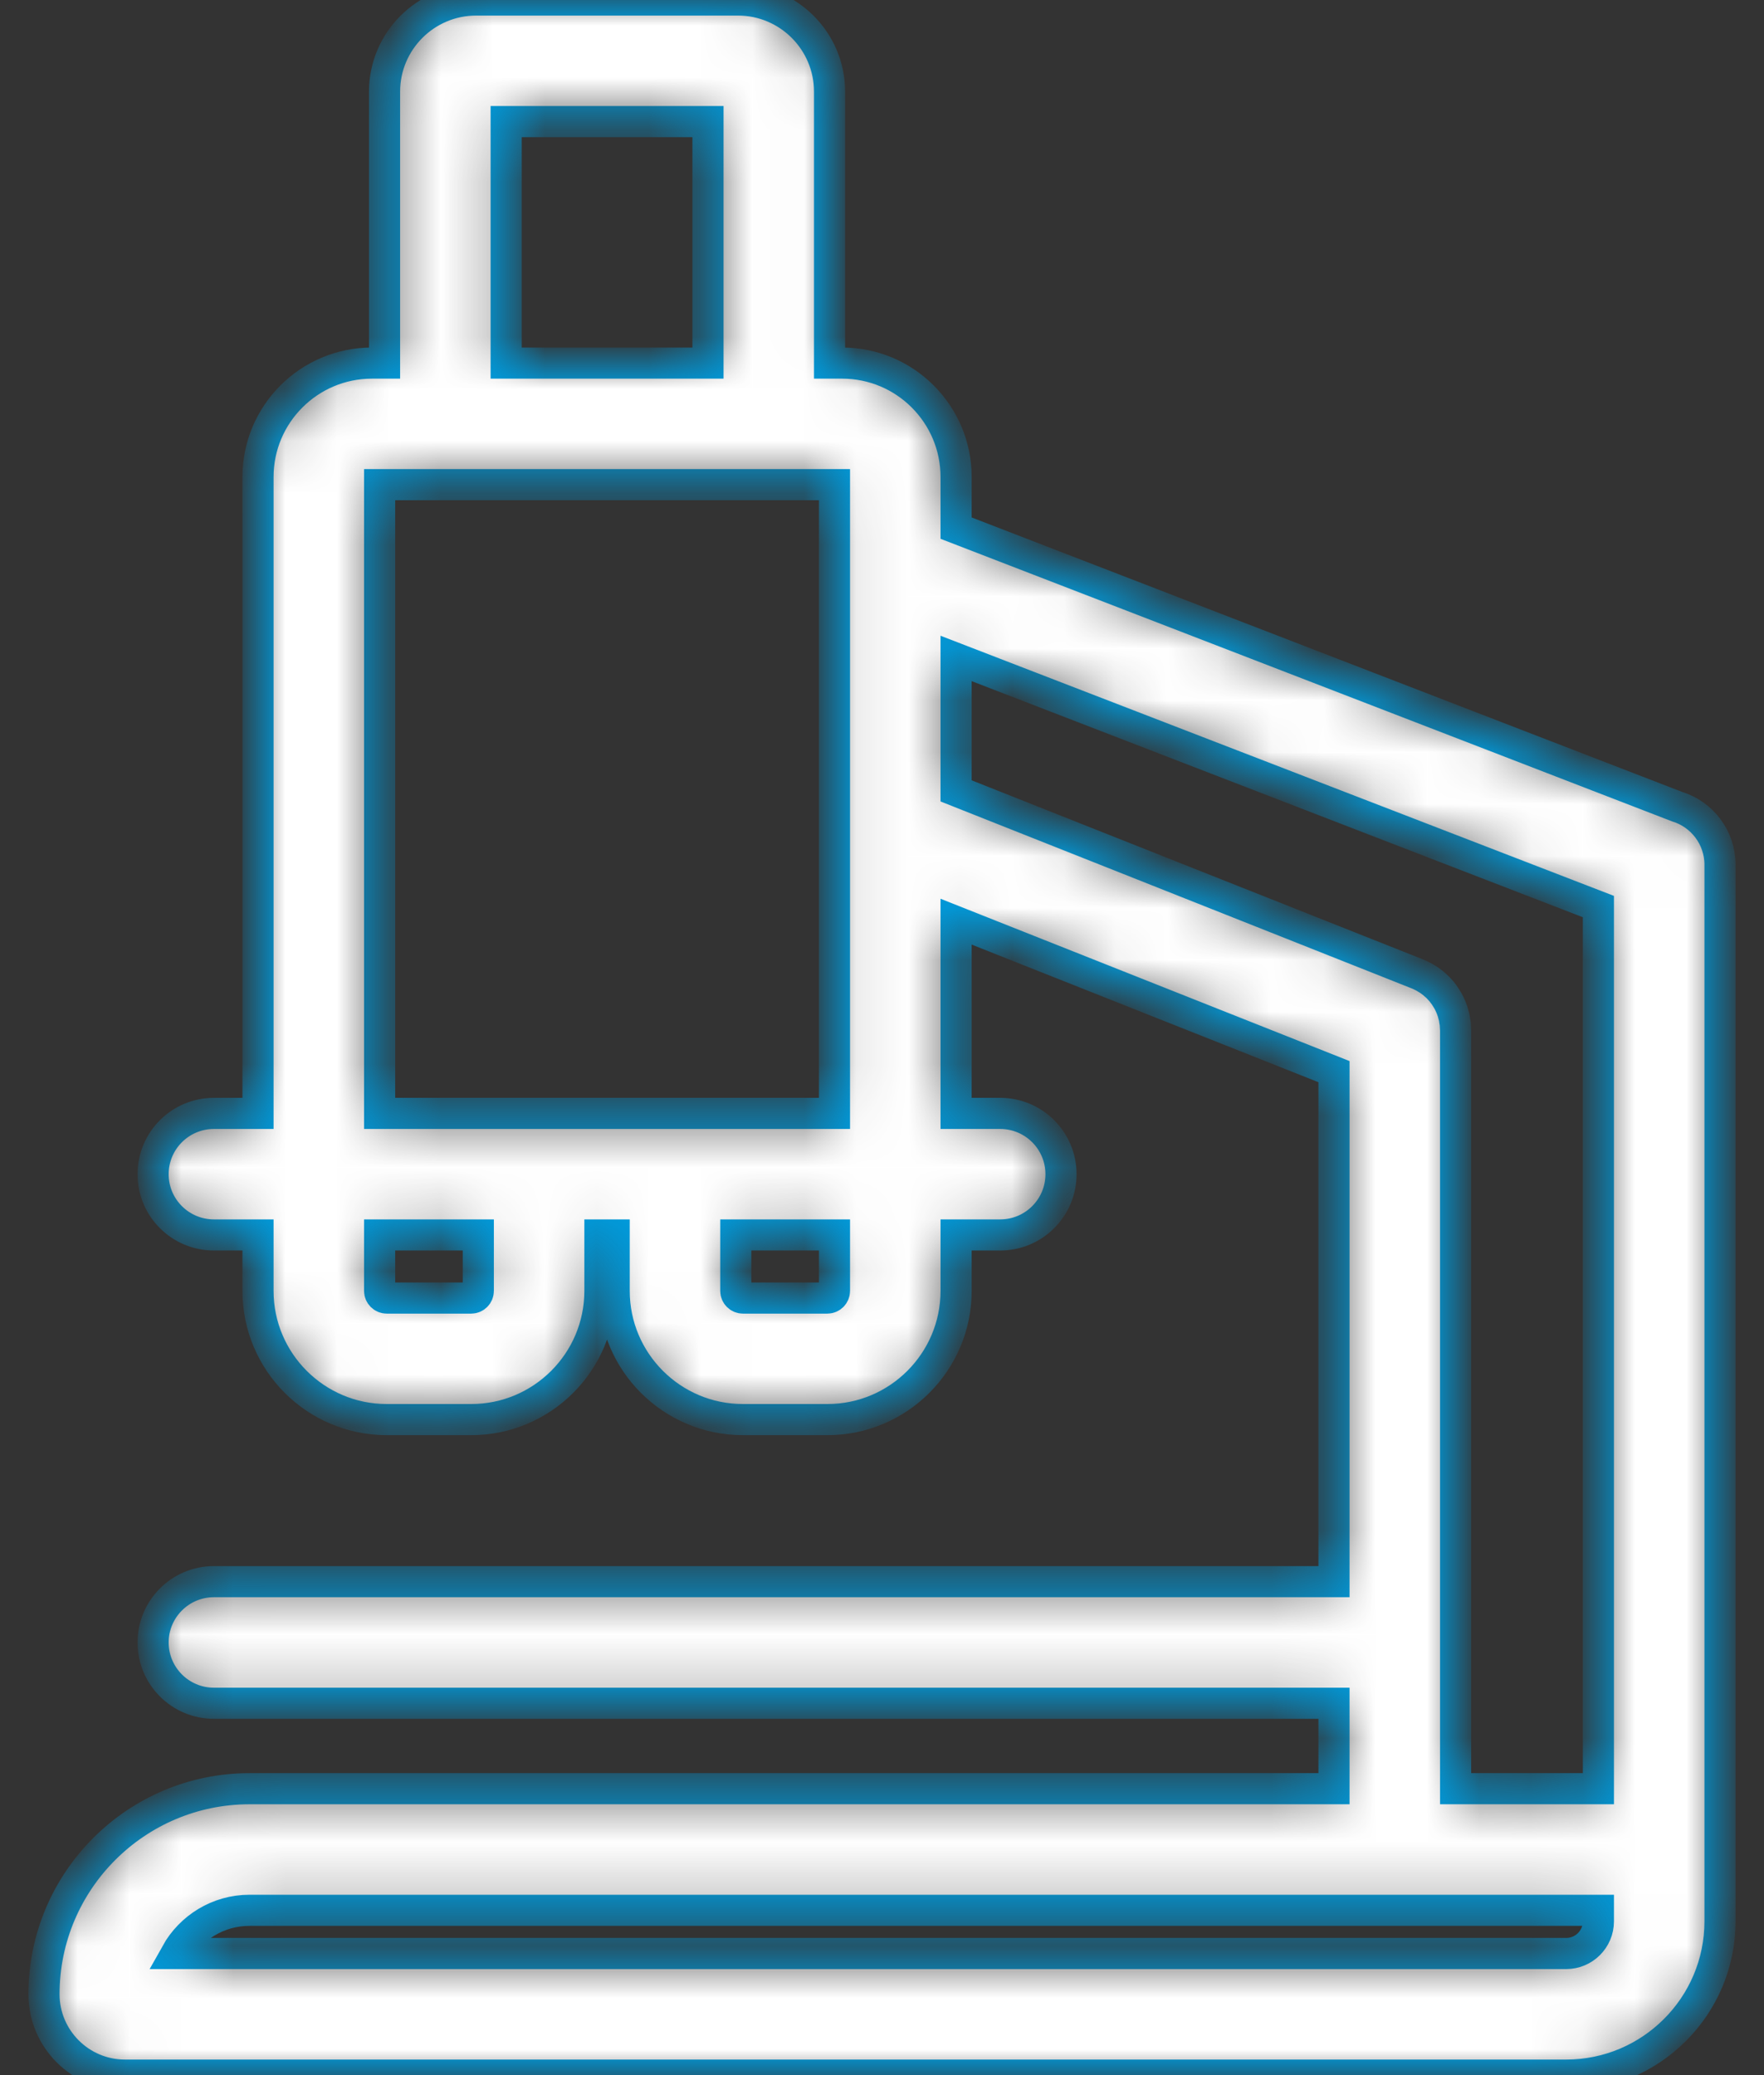<svg width="34" height="40" viewBox="0 0 34 40" fill="none" xmlns="http://www.w3.org/2000/svg">
<rect x="0" y="0" width="34" height="40" fill="#333333" stroke="none"/>
<mask id="path-1-inside-1_170_614" fill="white">
<path d="M32.325 15.549L18.428 10.18V9.194C18.428 7.983 17.444 6.999 16.233 6.999H15.989V1.766C15.989 0.792 15.197 0 14.224 0H9.178C8.204 0 7.412 0.792 7.412 1.766V6.999H7.168C5.958 6.999 4.973 7.983 4.973 9.194V21.462H4.123C3.476 21.462 2.951 21.986 2.951 22.634C2.951 23.281 3.476 23.805 4.123 23.805H4.973V24.884C4.973 26.252 6.086 27.364 7.453 27.364H9.083C10.45 27.364 11.563 26.252 11.563 24.884V23.805H11.838V24.884C11.838 26.252 12.951 27.364 14.319 27.364H15.948C17.315 27.364 18.428 26.252 18.428 24.884V23.805H19.278C19.925 23.805 20.45 23.281 20.45 22.634C20.45 21.986 19.925 21.462 19.278 21.462H18.428V17.766L25.712 20.657V30.488H4.123C3.476 30.488 2.951 31.013 2.951 31.66C2.951 32.307 3.476 32.832 4.123 32.832H25.712V34.479H4.81C2.625 34.479 0.848 36.256 0.848 38.441C0.848 39.3 1.548 40 2.408 40H30.187C31.822 40 33.152 38.67 33.152 37.036V34.87V34.479V16.669C33.152 16.142 32.804 15.696 32.325 15.549ZM9.756 2.344H13.646V6.999H9.756V2.344ZM9.219 24.884C9.219 24.959 9.158 25.021 9.083 25.021H7.453C7.378 25.021 7.317 24.959 7.317 24.884V23.805H9.219V24.884ZM11.838 21.462H11.563H7.317V9.342H7.412H15.989H16.084V21.462H11.838ZM16.084 24.884C16.084 24.959 16.023 25.021 15.948 25.021H14.319C14.243 25.021 14.182 24.959 14.182 24.884V23.805H16.084L16.084 24.884ZM18.428 15.245V12.692L30.808 17.475V34.479H28.056V19.861C28.056 19.858 28.055 19.855 28.055 19.852C28.055 19.826 28.053 19.799 28.051 19.772C28.05 19.759 28.05 19.746 28.049 19.733C28.046 19.711 28.042 19.689 28.038 19.668C28.036 19.651 28.034 19.633 28.03 19.616C28.027 19.601 28.022 19.587 28.018 19.572C28.012 19.549 28.007 19.526 28 19.504C27.997 19.495 27.994 19.487 27.991 19.479C27.981 19.451 27.972 19.424 27.96 19.398C27.958 19.392 27.955 19.386 27.952 19.381C27.939 19.352 27.926 19.324 27.911 19.297C27.905 19.287 27.898 19.277 27.892 19.266C27.88 19.245 27.867 19.223 27.853 19.203C27.84 19.183 27.825 19.165 27.811 19.146C27.802 19.135 27.795 19.124 27.787 19.114C27.768 19.091 27.747 19.069 27.726 19.047C27.721 19.042 27.716 19.037 27.712 19.032C27.692 19.012 27.67 18.993 27.649 18.975C27.642 18.968 27.635 18.961 27.627 18.955C27.61 18.941 27.591 18.928 27.573 18.914C27.56 18.905 27.547 18.895 27.534 18.886C27.52 18.877 27.505 18.869 27.49 18.86C27.471 18.848 27.452 18.836 27.432 18.826C27.421 18.82 27.409 18.815 27.398 18.809C27.374 18.797 27.349 18.785 27.324 18.775C27.321 18.774 27.319 18.773 27.316 18.772L18.428 15.245ZM30.808 37.036C30.808 37.378 30.53 37.656 30.187 37.656H3.395C3.672 37.16 4.202 36.823 4.81 36.823H30.808V37.036Z"/>
</mask>
<path d="M32.325 15.549L18.428 10.18V9.194C18.428 7.983 17.444 6.999 16.233 6.999H15.989V1.766C15.989 0.792 15.197 0 14.224 0H9.178C8.204 0 7.412 0.792 7.412 1.766V6.999H7.168C5.958 6.999 4.973 7.983 4.973 9.194V21.462H4.123C3.476 21.462 2.951 21.986 2.951 22.634C2.951 23.281 3.476 23.805 4.123 23.805H4.973V24.884C4.973 26.252 6.086 27.364 7.453 27.364H9.083C10.45 27.364 11.563 26.252 11.563 24.884V23.805H11.838V24.884C11.838 26.252 12.951 27.364 14.319 27.364H15.948C17.315 27.364 18.428 26.252 18.428 24.884V23.805H19.278C19.925 23.805 20.45 23.281 20.45 22.634C20.45 21.986 19.925 21.462 19.278 21.462H18.428V17.766L25.712 20.657V30.488H4.123C3.476 30.488 2.951 31.013 2.951 31.66C2.951 32.307 3.476 32.832 4.123 32.832H25.712V34.479H4.81C2.625 34.479 0.848 36.256 0.848 38.441C0.848 39.3 1.548 40 2.408 40H30.187C31.822 40 33.152 38.67 33.152 37.036V34.87V34.479V16.669C33.152 16.142 32.804 15.696 32.325 15.549ZM9.756 2.344H13.646V6.999H9.756V2.344ZM9.219 24.884C9.219 24.959 9.158 25.021 9.083 25.021H7.453C7.378 25.021 7.317 24.959 7.317 24.884V23.805H9.219V24.884ZM11.838 21.462H11.563H7.317V9.342H7.412H15.989H16.084V21.462H11.838ZM16.084 24.884C16.084 24.959 16.023 25.021 15.948 25.021H14.319C14.243 25.021 14.182 24.959 14.182 24.884V23.805H16.084L16.084 24.884ZM18.428 15.245V12.692L30.808 17.475V34.479H28.056V19.861C28.056 19.858 28.055 19.855 28.055 19.852C28.055 19.826 28.053 19.799 28.051 19.772C28.05 19.759 28.05 19.746 28.049 19.733C28.046 19.711 28.042 19.689 28.038 19.668C28.036 19.651 28.034 19.633 28.03 19.616C28.027 19.601 28.022 19.587 28.018 19.572C28.012 19.549 28.007 19.526 28 19.504C27.997 19.495 27.994 19.487 27.991 19.479C27.981 19.451 27.972 19.424 27.96 19.398C27.958 19.392 27.955 19.386 27.952 19.381C27.939 19.352 27.926 19.324 27.911 19.297C27.905 19.287 27.898 19.277 27.892 19.266C27.88 19.245 27.867 19.223 27.853 19.203C27.84 19.183 27.825 19.165 27.811 19.146C27.802 19.135 27.795 19.124 27.787 19.114C27.768 19.091 27.747 19.069 27.726 19.047C27.721 19.042 27.716 19.037 27.712 19.032C27.692 19.012 27.67 18.993 27.649 18.975C27.642 18.968 27.635 18.961 27.627 18.955C27.61 18.941 27.591 18.928 27.573 18.914C27.56 18.905 27.547 18.895 27.534 18.886C27.52 18.877 27.505 18.869 27.49 18.86C27.471 18.848 27.452 18.836 27.432 18.826C27.421 18.82 27.409 18.815 27.398 18.809C27.374 18.797 27.349 18.785 27.324 18.775C27.321 18.774 27.319 18.773 27.316 18.772L18.428 15.245ZM30.808 37.036C30.808 37.378 30.53 37.656 30.187 37.656H3.395C3.672 37.16 4.202 36.823 4.81 36.823H30.808V37.036Z" fill="white" stroke="#009CDE" stroke-width="0.6" mask="url(#path-1-inside-1_170_614)"/>
</svg>
